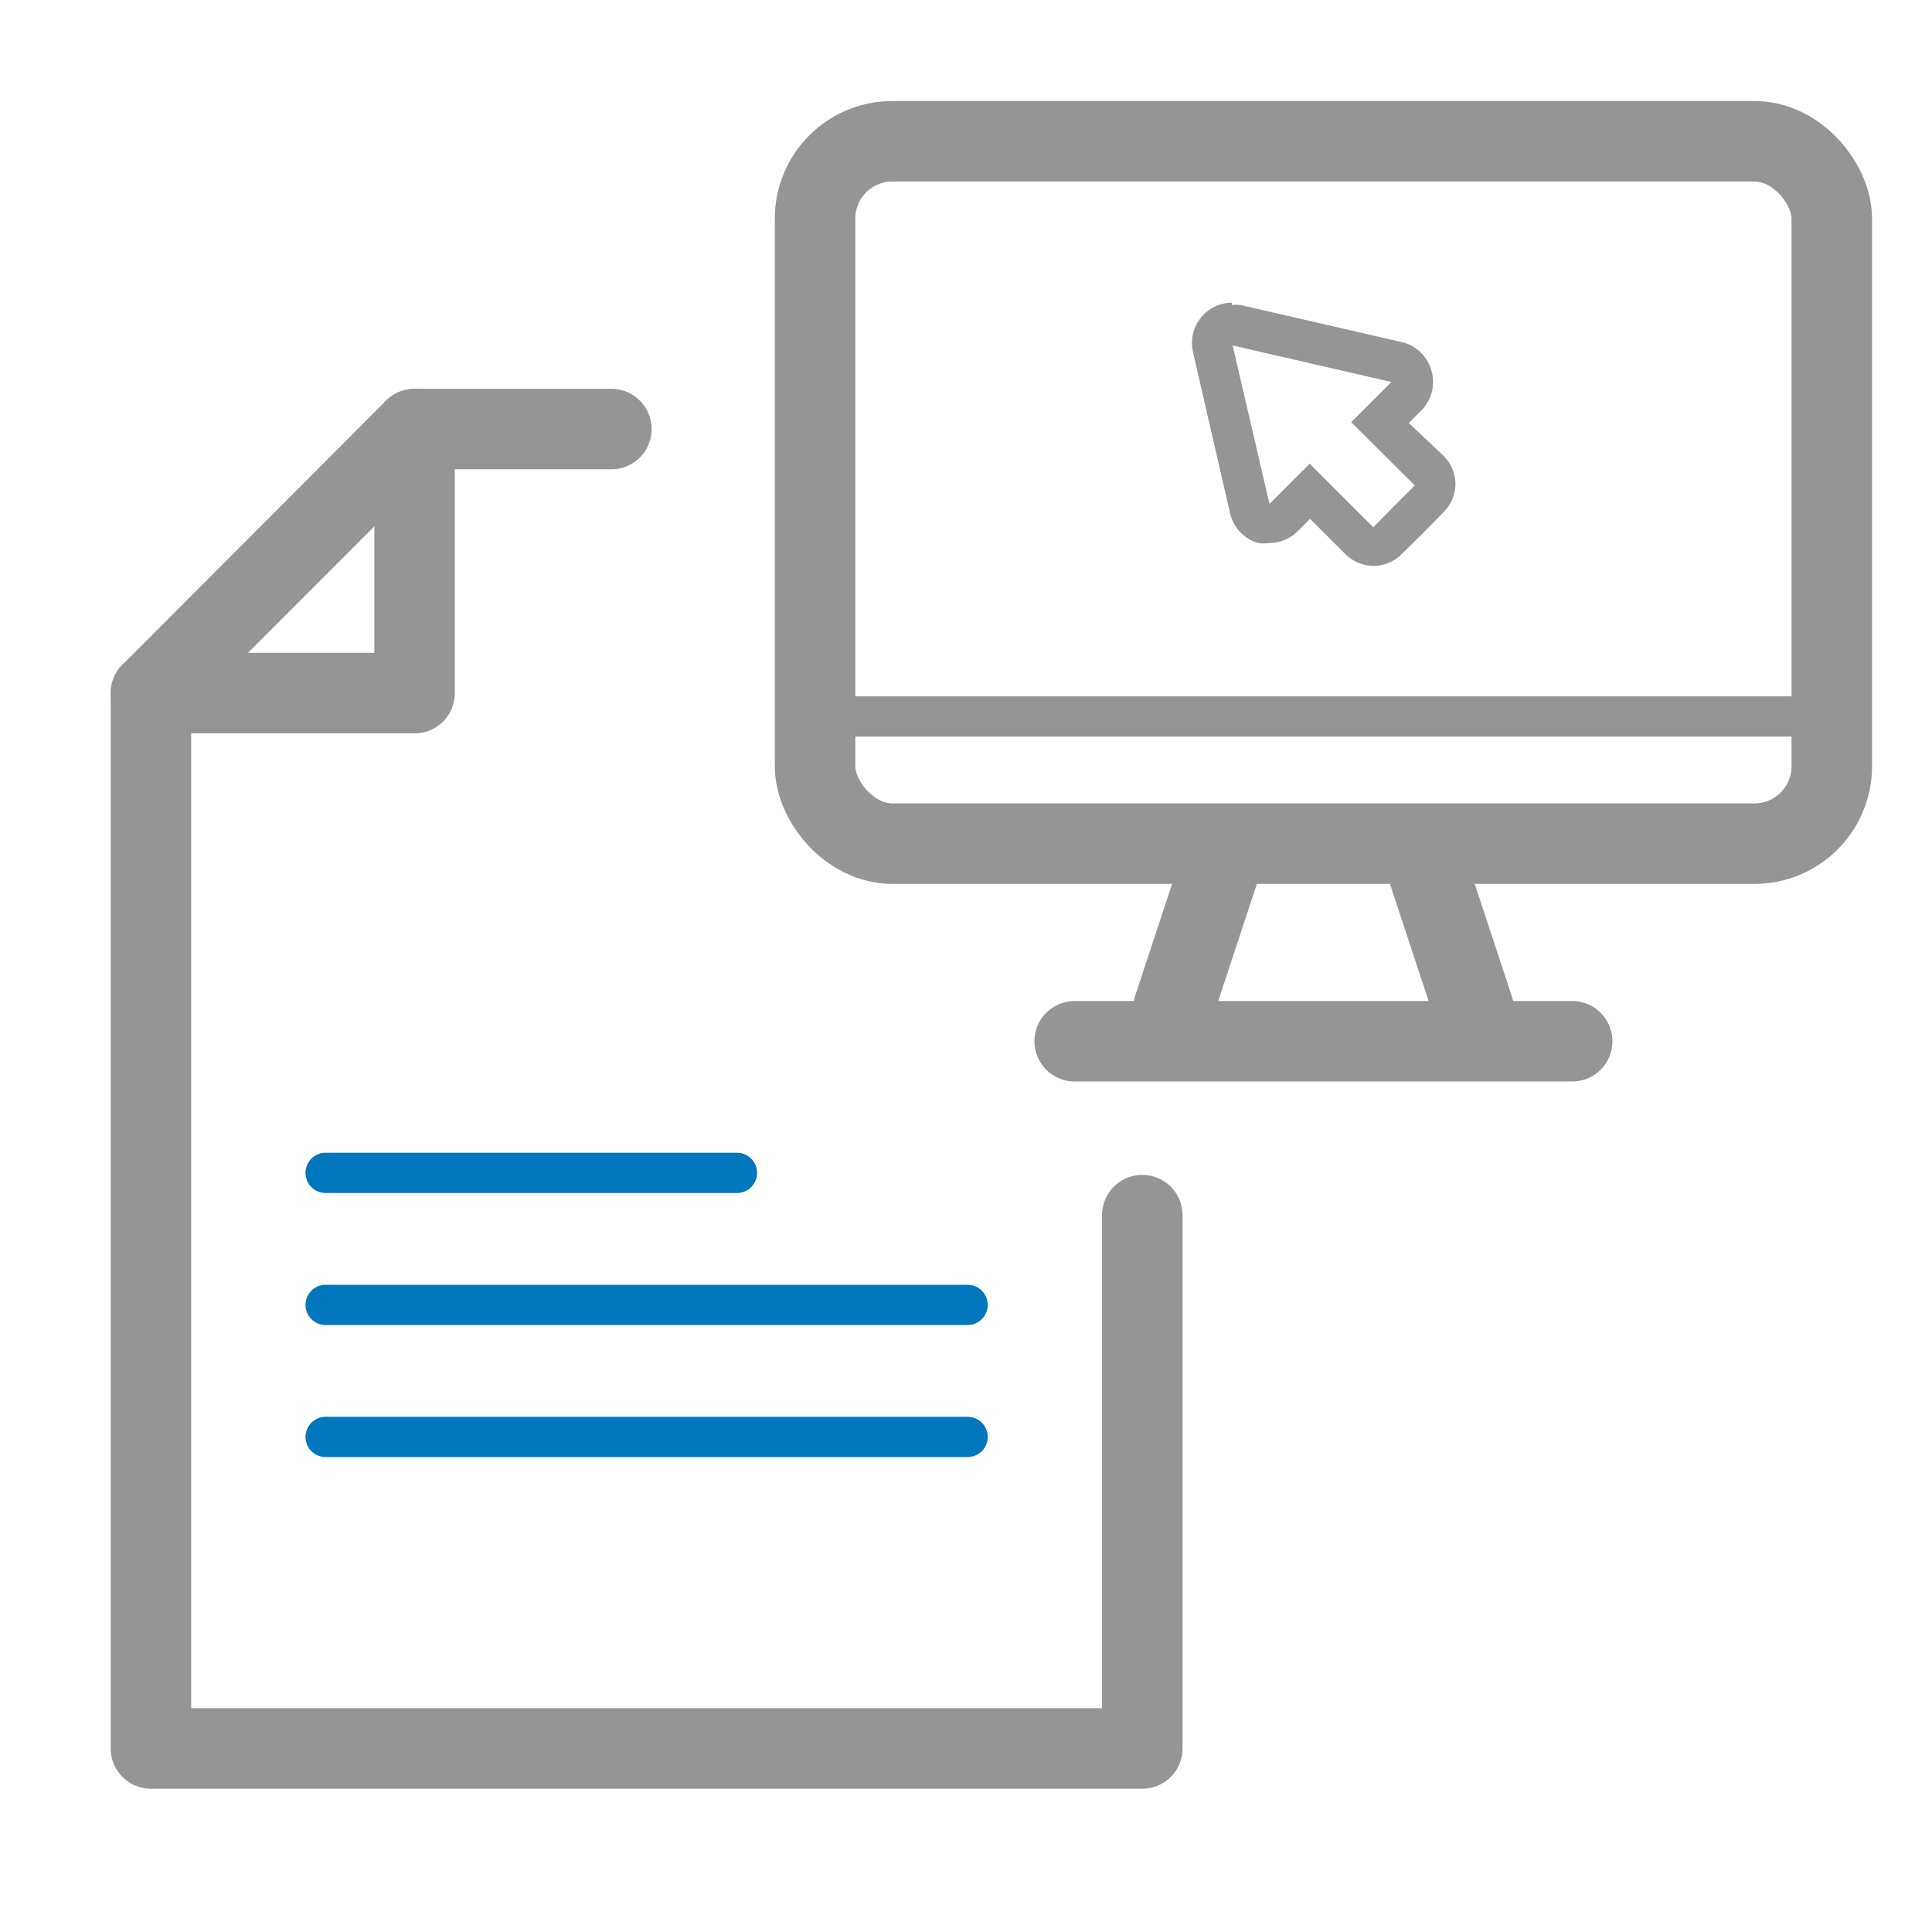 <svg id="Layer_1" data-name="Layer 1" xmlns="http://www.w3.org/2000/svg" viewBox="0 0 48 48"><title>Artboard 80 copy 37</title><polyline points="15.19 10.66 10.3 10.66 3.75 17.22 3.75 43.44 28.38 43.44 28.38 30.19" style="fill:none;stroke:#959595;stroke-linecap:round;stroke-linejoin:round;stroke-width:2px"/><polyline points="3.75 17.22 10.3 17.22 10.3 10.66" style="fill:none;stroke:#959595;stroke-linecap:round;stroke-linejoin:round;stroke-width:2px"/><line x1="8.09" y1="29.14" x2="18.31" y2="29.14" style="fill:none;stroke:#0077bd;stroke-linecap:round;stroke-linejoin:round"/><line x1="8.09" y1="32.42" x2="24.04" y2="32.42" style="fill:none;stroke:#0077bd;stroke-linecap:round;stroke-linejoin:round"/><line x1="8.09" y1="35.7" x2="24.04" y2="35.7" style="fill:none;stroke:#0077bd;stroke-linecap:round;stroke-linejoin:round"/><rect x="20.25" y="3.51" width="25.26" height="17.45" rx="1.92" ry="1.92" style="fill:none;stroke:#959595;stroke-linecap:round;stroke-linejoin:round;stroke-width:2px"/><line x1="20.25" y1="17.8" x2="45.51" y2="17.8" style="fill:none;stroke:#959595;stroke-linecap:round;stroke-linejoin:round"/><line x1="30.25" y1="21.73" x2="29.15" y2="25.06" style="fill:none;stroke:#959595;stroke-linecap:round;stroke-linejoin:round;stroke-width:2px"/><line x1="35.51" y1="21.73" x2="36.61" y2="25.06" style="fill:none;stroke:#959595;stroke-linecap:round;stroke-linejoin:round;stroke-width:2px"/><line x1="26.7" y1="25.87" x2="39.06" y2="25.87" style="fill:none;stroke:#959595;stroke-linecap:round;stroke-linejoin:round;stroke-width:2px"/><path d="M30.57,8.57l4,.92-1,1,1.58,1.57-.52.52-.51.52-1.58-1.58-1,1-.93-4m0-1a1,1,0,0,0-.7.29,1,1,0,0,0-.27.94l.92,4a1,1,0,0,0,.7.74.9.9,0,0,0,.28,0,1,1,0,0,0,.7-.29l.31-.31.87.87a1,1,0,0,0,.71.3h0a1,1,0,0,0,.7-.3l.52-.51.51-.52a1,1,0,0,0,.3-.71,1,1,0,0,0-.3-.7L35,10.51l.31-.31a1,1,0,0,0,.25-1,1,1,0,0,0-.73-.7l-4-.92a.91.91,0,0,0-.23,0Z" style="fill:#959595"/></svg>